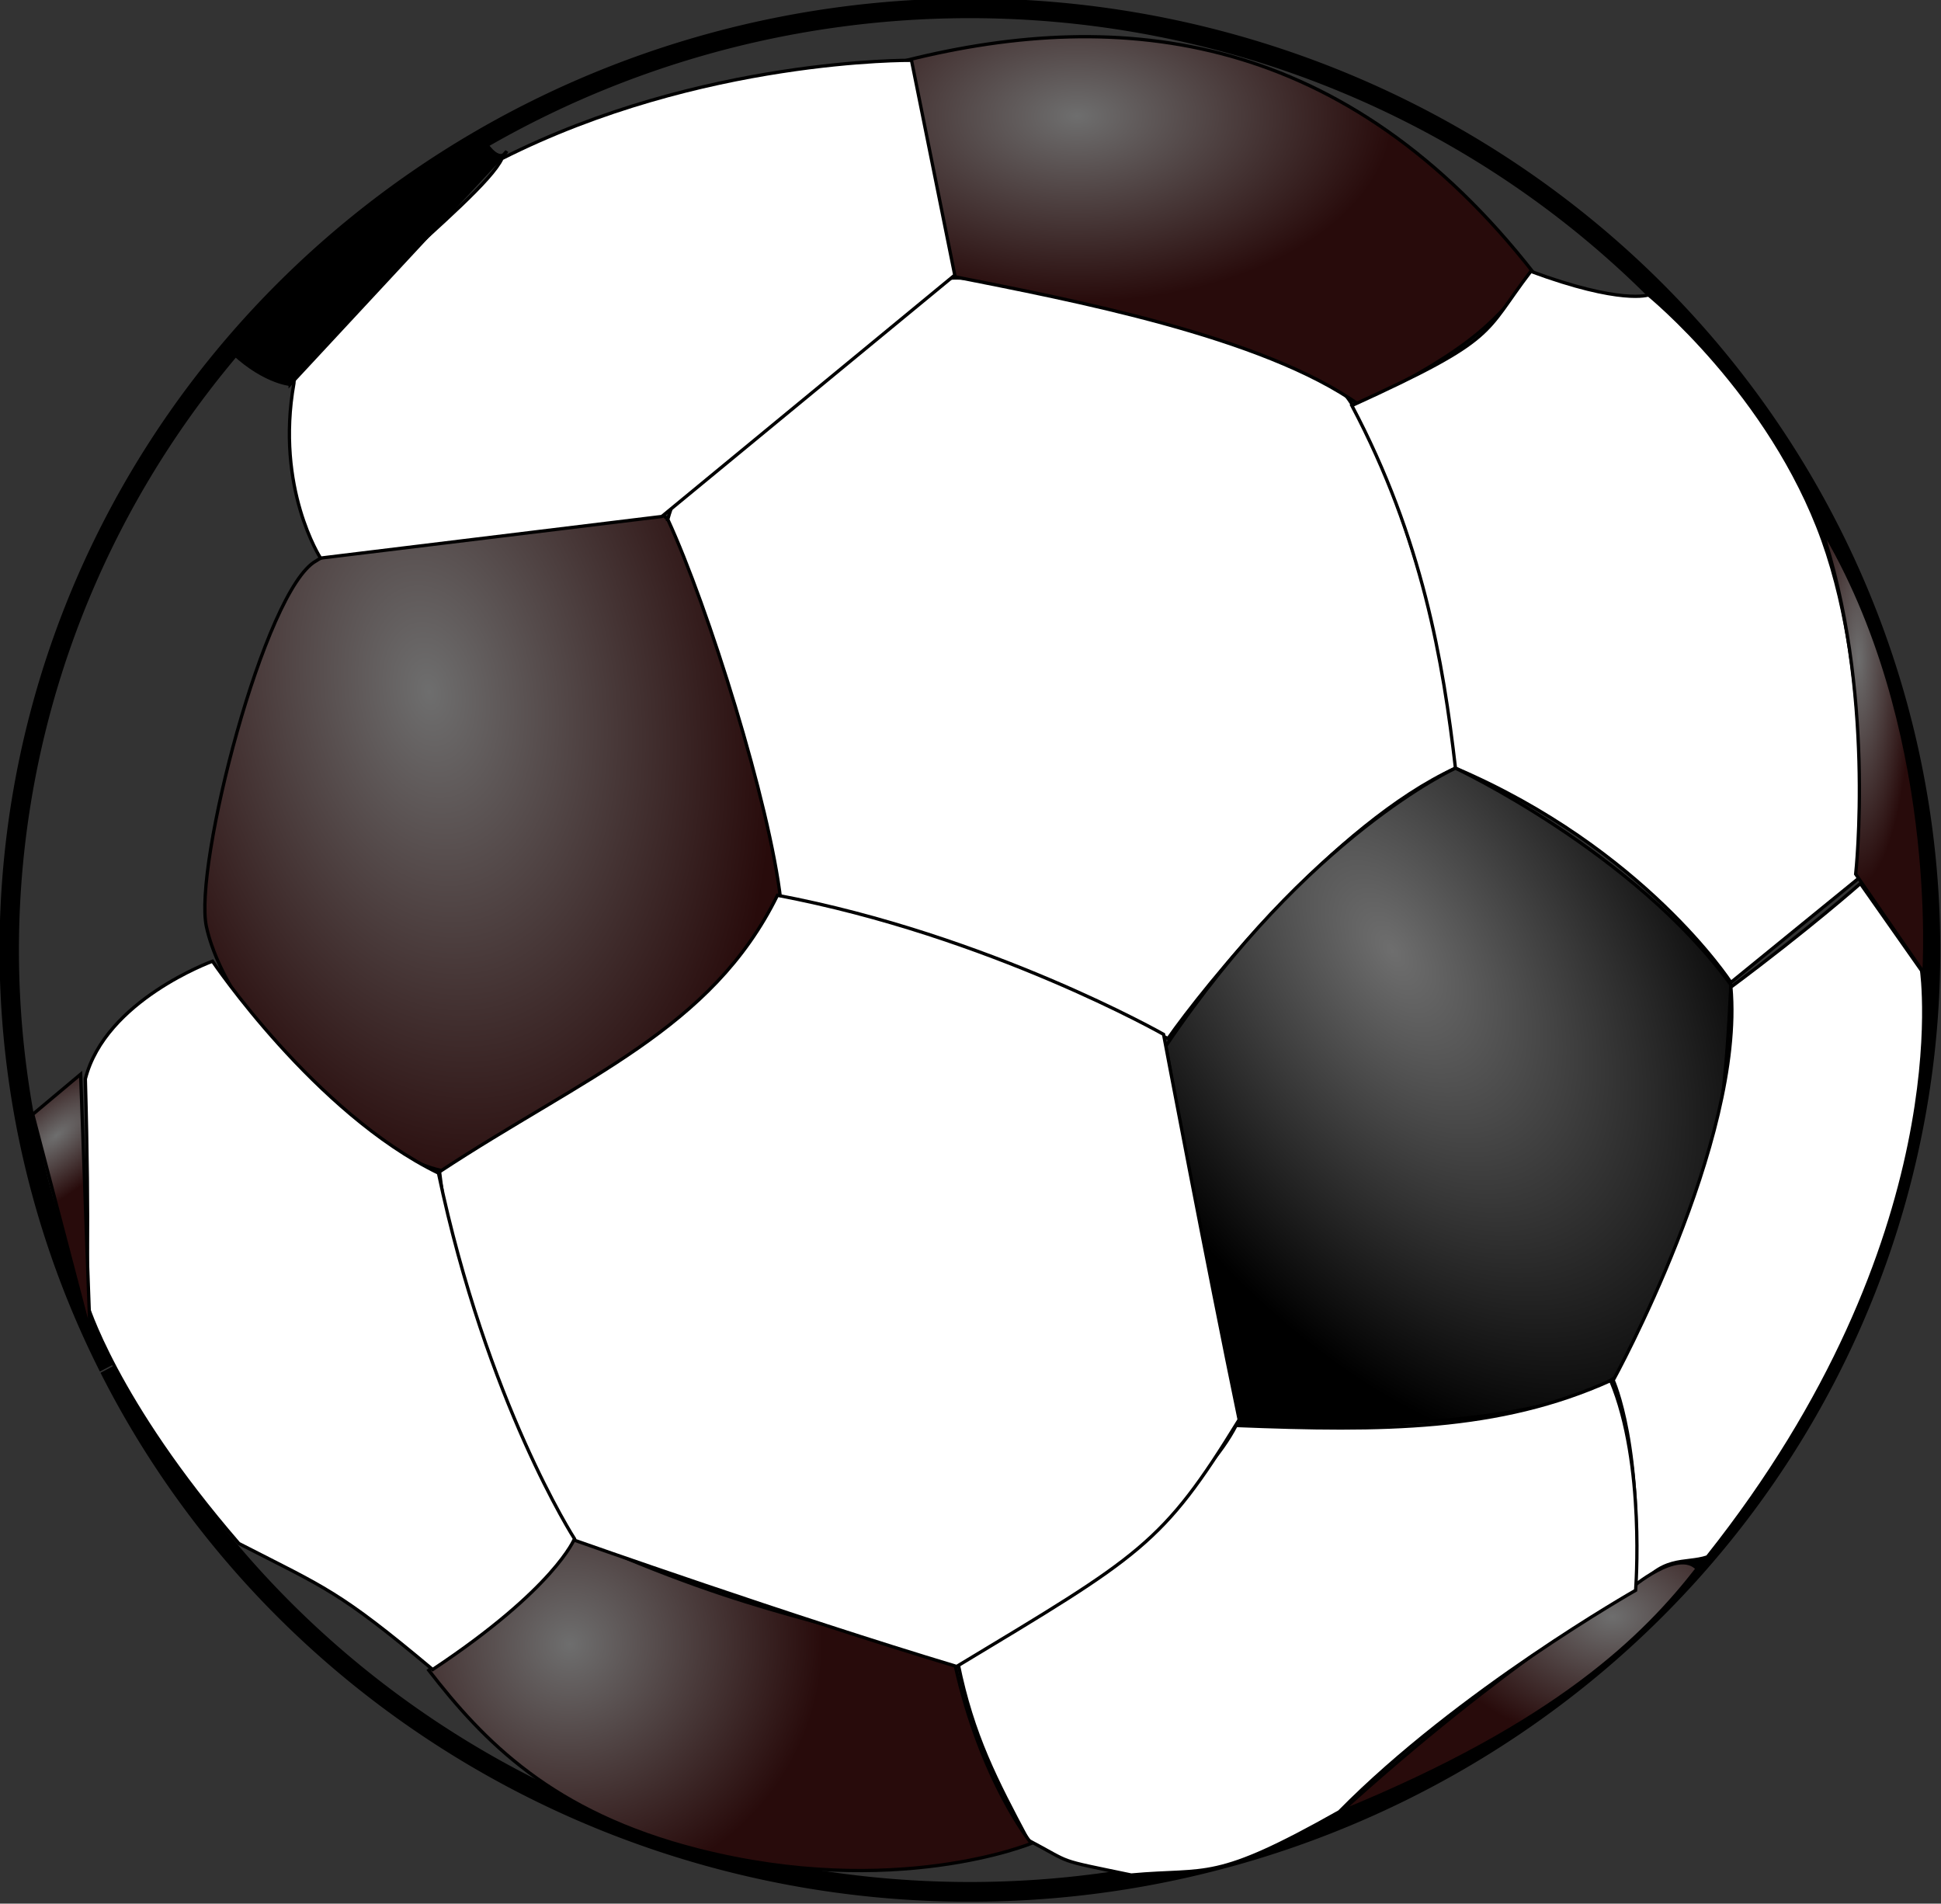 <?xml version="1.0" encoding="UTF-8"?>
<svg version="1.0" viewBox="0 0 588.93 577.51" xmlns="http://www.w3.org/2000/svg" xmlns:xlink="http://www.w3.org/1999/xlink">
<rect x="0" y="0" width="588.93" height="577.51" fill="#333333" stroke="none"/>
<defs>
<linearGradient id="a">
<stop stop-color="#6e6e6e" offset="0"/>
<stop stop-color="#280b0b" offset="1"/>
</linearGradient>
<radialGradient id="d" cx="202.35" cy="537.83" r="90.602" gradientTransform="matrix(.301 1.706 -1.109 .196 725.56 94.307)" gradientUnits="userSpaceOnUse" xlink:href="#a"/>
<radialGradient id="c" cx="386.64" cy="347.99" r="95.707" gradientTransform="matrix(1 0 0 .589 0 165.29)" gradientUnits="userSpaceOnUse" xlink:href="#a"/>
<radialGradient id="b" cx="623.7" cy="555.87" r="16.34" gradientTransform="matrix(1 0 0 4.183 0 -1790.2)" gradientUnits="userSpaceOnUse" xlink:href="#a"/>
<radialGradient id="h" cx="596.62" cy="686.89" r="86.214" gradientTransform="matrix(1.127 1.674 -.965 .649 472.65 -821.06)" gradientUnits="userSpaceOnUse">
<stop stop-color="#6e6e6e" offset="0"/>
<stop offset="1"/>
</radialGradient>
<radialGradient id="g" cx="549.02" cy="815.95" r="54.543" gradientTransform="matrix(1 0 0 .702 0 252.71)" gradientUnits="userSpaceOnUse" xlink:href="#a"/>
<radialGradient id="f" cx="232.34" cy="819.39" r="91.919" gradientTransform="matrix(.269 .778 -.791 .274 818.3 428.63)" gradientUnits="userSpaceOnUse" xlink:href="#a"/>
<radialGradient id="e" cx="77.143" cy="694.38" r="11.214" gradientTransform="matrix(.936 1.147 -2.748 2.244 1913 -967.2)" gradientUnits="userSpaceOnUse" xlink:href="#a"/>
</defs>
<g transform="translate(-59.82 -335.04)" stroke="#000">
<path d="m155.71 505.22c13.77-9.31 94.25-25.09 106.4-12.94 31.01 31.01 48.34 58.71 36.13 108.55-8.57 35-73.11 88.92-96.81 90.1-26.41 1.32-72.52-44.62-78.99-74.8-3.92-18.28 17.68-102.3 33.27-110.91z" fill="url(#d)" fill-rule="evenodd" stroke-width="1px"/>
<path d="m262.44 492.61c8.94-34.18 72.95-71.82 84.7-73.1 20.3-2.22 111.1 24.45 120 34.28 13.68 15.11 37.55 94.5 34.29 114.29-36.6 16.75-76.59 66.8-87.23 82.02-53.07-25.69-102.67-38.92-117.48-41.85-3.34-29.4-22.01-89.04-34.28-115.64z" fill="#fff" fill-rule="evenodd" stroke-width="1px"/>
<path d="m349.51 419c-10.1-27.66-10.1-39.65-14.64-65.66 65.66-16.42 133.34-8.46 190.41 64.65-11.62 14.01-17.17 21.97-53.03 39.9-29.3-20.96-87.89-31.95-122.74-38.89z" fill="url(#c)" fill-rule="evenodd" stroke-width="1px"/>
<path d="m149 451.32c0.12-13.64 57.2-55.3 63.13-68.18 60.48-30.56 124.25-29.8 124.25-29.8l13.13 65.15-88.89 73.24-103.54 12.62s-13.76-21.21-8.08-53.03z" fill="#fff" fill-rule="evenodd" stroke-width="1px"/>
<path transform="matrix(.967 0 0 .984 -270.08 6.04)" d="m375.21 755.82a301.43 290.36 0 1 1 0.19 0.37" fill="none" stroke-linejoin="round" stroke-width="6.087"/>
<path d="m147.86 451.65s-8.93-0.72-19.29-11.43c14.64-18.57 44.11-42.5 77.86-62.86 5.18 8.22 7.14 3.57 7.14 3.57l-65.71 70.72z" fill-rule="evenodd" stroke-width="1px"/>
<path d="m470 458.08c45-20.54 39.64-21.61 54.29-40.72 27.5 10.18 35.71 7.15 35.71 7.15s36.96 30 52.86 74.28c15.89 44.29 10.71 102.86 10.71 102.86l-38.57 31.43s-26.25-40.54-83.57-65c-3.75-32.32-10-69.47-31.43-110z" fill="#fff" fill-rule="evenodd" stroke-width="1px"/>
<path d="m501.43 568.08s-44.64 20.18-87.86 84.28c9.64 55.54 16.07 79.29 20.72 115 57.5 1.43 99.46-3.03 116.42-15 26.97-49.1 31.61-62.5 34.29-118.57-29.46-40.36-83.57-65.71-83.57-65.71z" fill="url(#h)" fill-rule="evenodd" stroke-width="1px"/>
<path d="m549.29 753.79s9.28 20.18 6.42 65c7.86-12.32 15.36-9.11 22.15-11.43 76.78-96.6 65-177.85 65-177.85l-18.57-26.43s-15.54 13.75-39.29 31.43c4.11 46.96-35.71 119.28-35.71 119.28z" fill="#fff" fill-rule="evenodd"/>
<path d="m612.14 494.51c36.61 60.35 31.43 135.71 31.43 135.71l-20.71-30s6.25-56.07-10.72-105.71z" fill="url(#b)" fill-rule="evenodd" stroke-width="1px"/>
<path d="m554.57 817s-38.38 22.73-87.88 67.68c65.66-26.77 92.18-53.29 108.09-73.74-5.81-6.32-20.21 6.06-20.21 6.06z" fill="url(#g)" fill-rule="evenodd" stroke-width="1px"/>
<path d="m548.51 753.86c10.61 25.13 7.58 63.64 7.58 63.64s-53.67 30.43-89.9 67.18c-38.26 21.59-39.53 17.04-63.14 19.19-23.61-4.92-17.17-3.16-31.31-10.61-9.6-18.05-16.8-31.69-21.22-53.53 55.18-39.53 75.26-54.81 84.35-72.23 44.45 1.77 79.8 1.64 113.64-13.64z" fill="#fff" fill-rule="evenodd" stroke-width="1px"/>
<path d="m233.85 800.83c57.07 25.76 79.42 25.64 115.66 38.9 7.96 35.98 23.24 54.54 23.24 54.54s-41.49 17.14-101.02 2.02c-44.52-11.3-65.28-33.21-81.82-54.54 20.83-16.8 35.35-29.8 43.94-40.92z" fill="url(#f)" fill-rule="evenodd" stroke-width="1px"/>
<path d="m295.71 606.65c64.29 12.14 117.15 42.18 117.15 42.18s13.3 70.47 22.94 116.89c-23.21 37.86-30 41.31-85.71 74.88-50-15-115.8-38.24-115.8-38.24s-32.5-40.78-41.1-111.84c43.93-28.93 82.52-43.16 102.52-83.87z" fill="#fff" fill-rule="evenodd" stroke-width="1px"/>
<path d="m192.86 690.93c-37.5-18.21-68.57-64.28-68.57-64.28s-32.504 11.78-38.576 35.71c1.317 46.35 0.332 67.74 0.332 67.74s8.536 29.63 46.234 73.19c26.43 13.57 30.25 14.31 58.82 38.24 37.14-24.65 43.03-39.67 43.03-39.67s-26.63-41.28-41.27-110.93z" fill="#fff" fill-rule="evenodd" stroke-width="1px"/>
<path d="m84.286 660.93-14.531 12.18 17.388 66.4-2.857-78.58z" fill="url(#e)" fill-rule="evenodd" stroke-width="1px"/>
</g>
</svg>
